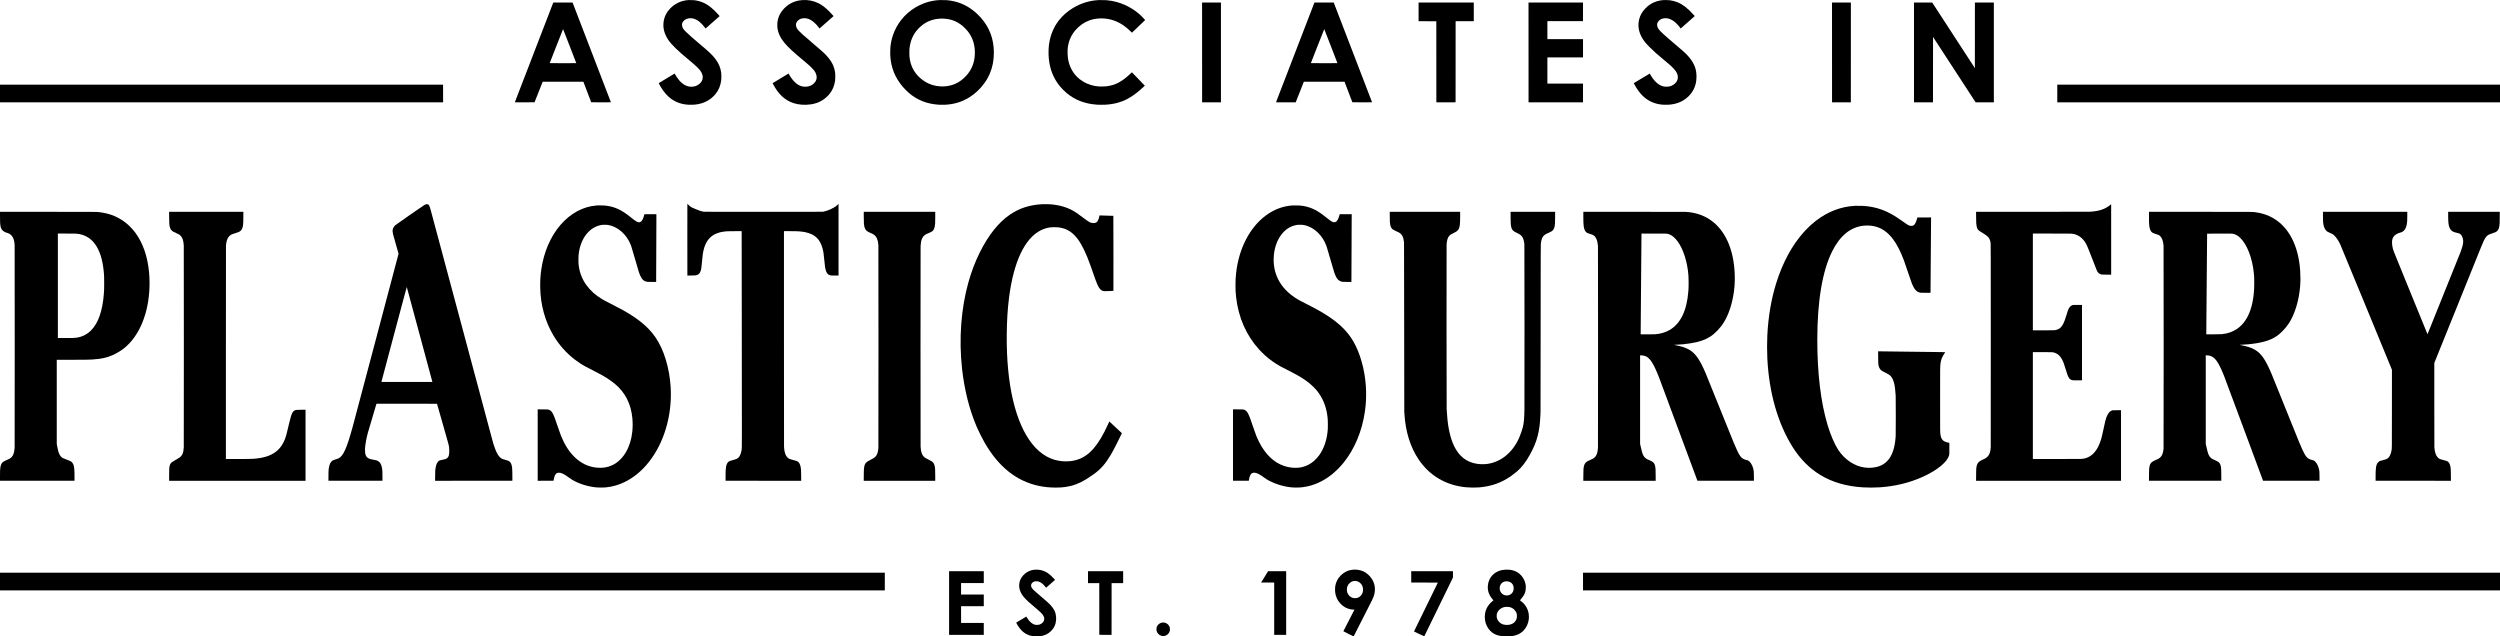<?xml version="1.0" standalone="no"?>
<!DOCTYPE svg PUBLIC "-//W3C//DTD SVG 20010904//EN"
 "http://www.w3.org/TR/2001/REC-SVG-20010904/DTD/svg10.dtd">
<svg version="1.0" xmlns="http://www.w3.org/2000/svg"
 width="31928pt" height="8128pt" viewBox="0 0 31928 8128"
 preserveAspectRatio="xMidYMid meet">

<g transform="translate(0,8128) scale(0.1,-0.1)"
fill="#000000" stroke="none">
<path d="M87955 81274 c-832 -54 -1546 -343 -2142 -867 -607 -534 -965 -1181
-1068 -1928 -22 -162 -30 -495 -16 -659 48 -541 258 -1099 611 -1625 413 -615
1236 -1415 2664 -2590 556 -458 836 -707 1121 -996 110 -112 229 -241 265
-287 156 -200 267 -413 323 -622 28 -106 31 -128 31 -285 1 -205 -15 -280 -99
-450 -67 -137 -125 -214 -258 -341 -307 -296 -707 -440 -1172 -421 -431 18
-814 188 -1200 535 -252 226 -535 595 -770 1002 l-86 149 -237 -143 c-130 -79
-586 -353 -1012 -610 -426 -257 -778 -471 -782 -475 -9 -8 133 -276 252 -476
364 -613 808 -1131 1265 -1476 671 -506 1455 -774 2367 -808 1140 -42 2079
234 2828 833 147 118 412 379 525 519 424 521 658 1088 747 1807 18 144 18
738 0 885 -86 703 -324 1262 -794 1866 -379 487 -731 820 -1973 1864 -885 744
-1385 1187 -1736 1535 -286 284 -375 401 -445 589 -135 358 -47 671 256 913
141 113 301 184 506 224 134 26 386 24 530 -4 298 -59 593 -206 884 -440 202
-163 486 -468 693 -744 l81 -108 30 29 c17 15 416 367 886 781 470 414 861
758 868 764 15 14 -74 118 -355 418 -434 463 -900 854 -1303 1095 -467 279
-1004 459 -1570 528 -130 16 -578 28 -715 19z"/>
<path d="M102505 81273 c-88 -5 -327 -32 -425 -49 -712 -121 -1324 -431 -1844
-934 -560 -543 -875 -1169 -951 -1892 -17 -169 -20 -459 -5 -609 67 -668 373
-1344 890 -1964 471 -565 1205 -1251 2330 -2176 330 -271 569 -474 770 -653
174 -154 568 -549 648 -647 391 -486 486 -1000 261 -1418 -118 -220 -353 -440
-607 -567 -344 -172 -796 -211 -1192 -102 -581 158 -1144 691 -1615 1526 -56
101 -58 102 -80 88 -13 -8 -436 -264 -941 -569 -506 -305 -954 -575 -997 -602
l-78 -47 75 -143 c653 -1247 1501 -2039 2562 -2393 666 -223 1460 -283 2239
-171 1017 146 1880 646 2467 1429 346 461 556 990 640 1611 19 141 22 211 23
499 0 218 -5 372 -13 440 -106 856 -417 1488 -1107 2250 -292 323 -642 638
-1685 1515 -1156 973 -1808 1568 -2009 1835 -75 99 -153 256 -181 365 -86 331
20 615 313 836 205 155 430 223 737 223 193 0 284 -15 475 -76 456 -146 926
-530 1371 -1122 l86 -115 141 125 c78 69 482 425 898 792 l756 667 -24 30
c-90 109 -360 399 -519 559 -496 496 -932 829 -1369 1045 -647 320 -1304 453
-2040 414z"/>
<path d="M120010 81274 c-350 -23 -522 -42 -780 -85 -824 -136 -1578 -416
-2330 -867 -1364 -816 -2372 -2073 -2876 -3587 -157 -473 -254 -935 -310
-1485 -21 -211 -30 -870 -15 -1112 96 -1504 613 -2780 1598 -3943 145 -171
596 -627 753 -762 1094 -937 2308 -1421 3820 -1524 213 -14 739 -14 950 0
1035 72 1936 337 2771 817 971 557 1844 1418 2440 2404 106 177 300 556 377
738 353 836 522 1706 522 2684 0 1763 -566 3258 -1714 4527 -157 174 -472 481
-651 635 -1079 927 -2274 1429 -3680 1546 -129 11 -770 21 -875 14z m490
-2374 c920 -41 1672 -321 2382 -888 160 -128 498 -461 634 -627 585 -709 895
-1480 974 -2425 14 -163 14 -634 0 -802 -73 -895 -377 -1675 -911 -2340 -331
-414 -762 -791 -1190 -1041 -659 -386 -1442 -570 -2246 -528 -887 46 -1638
312 -2328 826 -895 665 -1435 1537 -1615 2607 -55 327 -65 467 -64 873 0 375
8 498 50 785 171 1164 779 2157 1741 2841 613 437 1353 683 2153 718 96 4 182
9 190 9 8 1 112 -3 230 -8z"/>
<path d="M140355 81274 c-1216 -65 -2310 -402 -3348 -1031 -704 -426 -1322
-974 -1802 -1598 -127 -165 -343 -488 -444 -665 -420 -733 -690 -1552 -796
-2420 -65 -533 -72 -1180 -19 -1750 128 -1388 612 -2582 1459 -3600 166 -199
606 -639 805 -805 1100 -915 2369 -1397 3940 -1495 227 -15 815 -14 1045 0
573 35 1070 115 1565 250 860 234 1629 645 2480 1325 270 215 497 415 875 768
l90 85 -206 213 c-113 118 -481 502 -818 854 -338 352 -616 641 -620 643 -4 1
-83 -70 -176 -159 -1103 -1050 -1941 -1492 -3090 -1630 -218 -27 -729 -37
-955 -20 -712 54 -1343 242 -1930 576 -128 73 -413 264 -520 350 -820 655
-1328 1558 -1499 2660 -45 290 -66 861 -42 1163 75 941 414 1768 1001 2442
514 590 1120 1011 1808 1256 811 289 1818 324 2710 94 907 -235 1728 -725
2519 -1505 l173 -171 843 804 c463 442 843 806 845 810 1 4 -46 61 -105 127
-937 1044 -2141 1789 -3502 2170 -438 122 -839 195 -1331 240 -157 15 -796 27
-955 19z"/>
<path d="M212505 81274 c-22 -2 -96 -9 -165 -15 -69 -5 -190 -21 -270 -35
-740 -124 -1359 -443 -1890 -974 -424 -423 -695 -882 -830 -1403 -207 -804
-93 -1586 343 -2362 234 -415 479 -718 1021 -1261 513 -513 944 -897 1791
-1594 891 -733 1303 -1127 1517 -1450 188 -282 266 -531 255 -815 -6 -160 -31
-263 -97 -401 -126 -262 -413 -517 -722 -643 -209 -85 -383 -116 -653 -115
-167 0 -217 4 -305 23 -382 81 -718 272 -1036 589 -254 253 -493 577 -716 971
-29 52 -57 94 -61 93 -4 0 -464 -276 -1022 -612 l-1015 -612 57 -107 c342
-644 678 -1110 1093 -1514 735 -717 1648 -1095 2742 -1136 1278 -47 2309 307
3082 1058 577 563 912 1239 1011 2041 39 322 39 701 -1 1005 -101 777 -416
1412 -1056 2130 -319 358 -609 620 -1768 1596 -1216 1025 -1832 1594 -2005
1854 -94 140 -144 273 -165 434 -26 203 24 376 159 542 194 242 477 374 841
395 401 22 808 -129 1220 -456 124 -98 391 -363 509 -505 46 -55 126 -157 179
-227 l97 -127 25 23 c14 13 410 362 880 776 470 414 863 761 874 770 17 17 14
23 -105 156 -392 439 -739 772 -1094 1049 -123 96 -408 288 -530 357 -280 158
-635 301 -950 381 -343 87 -568 117 -930 121 -148 2 -288 2 -310 0z"/>
<path d="M70642 80908 c-11 -29 -1115 -2890 -2452 -6358 -1338 -3468 -2434
-6313 -2437 -6322 -5 -17 59 -18 1250 -18 992 0 1257 3 1265 13 5 6 241 598
523 1314 l514 1303 2600 0 2600 0 494 -1302 c272 -717 499 -1309 504 -1315 7
-10 272 -13 1263 -13 690 0 1254 3 1254 8 0 4 -1102 2871 -2448 6372 l-2448
6365 -1231 3 -1232 2 -19 -52z m2118 -5521 c463 -1193 840 -2171 837 -2173 -2
-2 -767 -3 -1700 -2 l-1695 3 851 2178 c468 1197 854 2174 858 2170 3 -5 385
-984 849 -2176z"/>
<path d="M153522 74588 l3 -6373 1203 -3 1202 -2 0 6375 0 6375 -1205 0 -1205
0 2 -6372z"/>
<path d="M167842 80883 c-16 -43 -1121 -2909 -2456 -6370 -1334 -3460 -2426
-6294 -2426 -6297 0 -3 565 -6 1255 -6 l1255 0 13 23 c8 12 243 604 523 1314
l509 1293 2600 0 2600 0 494 -1302 c272 -717 499 -1309 504 -1315 7 -10 272
-13 1263 -13 690 0 1254 3 1254 8 0 4 -1102 2871 -2448 6372 l-2448 6365
-1231 3 -1231 2 -30 -77z m2128 -5496 c463 -1193 840 -2171 837 -2173 -2 -2
-767 -3 -1699 -2 l-1696 3 851 2178 c468 1197 854 2174 858 2170 4 -5 386
-984 849 -2176z"/>
<path d="M181170 79765 l0 -1195 1133 -2 1132 -3 3 -5178 2 -5177 1228 2 1227
3 3 5178 2 5177 1160 0 1160 0 0 1195 0 1195 -3525 0 -3525 0 0 -1195z"/>
<path d="M195212 74588 l3 -6373 3475 0 3475 0 3 1193 2 1192 -2275 0 -2275 0
0 1675 0 1675 2275 0 2275 0 0 1165 0 1165 -2275 0 -2275 0 0 1150 0 1150
2273 2 2272 3 3 1188 2 1187 -3480 0 -3480 0 2 -6372z"/>
<path d="M233972 74588 l3 -6373 1200 0 1200 0 3 6373 2 6372 -1205 0 -1205 0
2 -6372z"/>
<path d="M244440 74585 l0 -6375 1213 2 1212 3 5 4172 5 4172 2719 -4174 2719
-4175 1164 0 1163 0 0 6375 0 6375 -1210 0 -1210 0 -2 -4191 -3 -4190 -2725
4190 -2724 4191 -1163 0 -1163 0 0 -6375z"/>
<path d="M0 69340 l0 -1130 28295 0 28295 0 -2 1128 -3 1127 -28292 3 -28293
2 0 -1130z"/>
<path d="M262740 69340 l0 -1130 28270 0 28270 0 0 1130 0 1130 -28270 0
-28270 0 0 -1130z"/>
<path d="M87782 50673 l3 -4578 360 -3 c515 -4 713 12 888 74 211 73 350 227
440 490 83 239 117 468 192 1294 31 338 65 683 76 765 98 747 297 1351 593
1795 431 648 1070 1025 1996 1174 388 63 660 76 1633 76 l757 0 0 -402 c0
-222 7 -5666 15 -12098 9 -6432 14 -12485 12 -13450 -4 -1899 -1 -1806 -57
-2115 -97 -535 -310 -881 -633 -1030 -43 -20 -216 -73 -404 -125 -428 -117
-428 -117 -498 -153 -225 -112 -362 -344 -431 -729 -47 -267 -66 -673 -62
-1323 l3 -450 4828 -3 4827 -2 0 512 c0 713 -17 998 -76 1283 -61 294 -166
501 -314 624 -110 92 -166 113 -600 226 -219 57 -431 117 -472 134 -205 86
-382 260 -498 491 -132 262 -205 605 -230 1075 -6 124 -10 4925 -10 13863 l0
13672 703 0 c724 0 1054 -9 1357 -35 1634 -145 2487 -786 2864 -2151 109 -395
156 -707 231 -1544 52 -577 66 -699 100 -899 108 -623 296 -915 652 -1013 74
-20 104 -22 571 -26 l492 -4 0 4583 0 4582 -117 -120 c-190 -193 -318 -284
-574 -407 -63 -31 -169 -86 -236 -124 -118 -66 -223 -112 -383 -165 -41 -14
-133 -46 -205 -72 -162 -58 -305 -99 -414 -119 -75 -14 -839 -16 -7666 -16
-6609 0 -7593 2 -7666 15 -259 45 -678 188 -1034 353 -77 35 -180 80 -230 99
-279 106 -377 171 -636 421 -75 73 -139 132 -143 132 -3 0 -5 -2060 -4 -4577z"/>
<path d="M54455 55204 c-80 -21 -164 -54 -250 -98 -139 -73 -3637 -2505 -3723
-2589 -142 -138 -266 -339 -318 -513 -44 -151 -35 -339 31 -622 14 -59 178
-647 365 -1307 l340 -1200 -2825 -10670 c-2886 -10896 -2915 -11008 -3062
-11535 -737 -2660 -1172 -3623 -1773 -3924 -36 -18 -211 -82 -390 -142 -269
-90 -336 -116 -395 -154 -236 -155 -391 -482 -465 -983 -36 -247 -43 -414 -44
-1007 l-1 -575 3450 0 3450 0 -1 570 c-2 585 -9 756 -44 987 -79 521 -261 830
-585 990 -110 55 -181 74 -480 128 -310 56 -392 75 -522 121 -346 121 -506
316 -568 694 -21 123 -38 486 -30 620 29 506 197 1433 366 2020 27 94 285 964
573 1935 l523 1765 3864 3 c2124 1 3866 -1 3870 -5 4 -5 321 -1115 704 -2468
383 -1353 716 -2527 740 -2610 86 -295 115 -495 122 -856 7 -336 -11 -522 -68
-699 -72 -223 -216 -363 -449 -439 -36 -11 -201 -48 -368 -81 -360 -71 -399
-86 -522 -210 -159 -160 -268 -413 -334 -780 -53 -294 -58 -388 -63 -1063 l-5
-627 4934 2 4933 3 3 330 c4 435 -14 1123 -33 1305 -49 458 -164 711 -388 857
-103 67 -186 97 -503 183 -161 43 -322 92 -359 109 -436 198 -782 773 -1120
1861 -88 286 191 -755 -4025 14990 -2107 7868 -3880 14483 -3941 14700 -60
217 -122 438 -136 490 -73 265 -151 408 -252 464 -42 22 -68 29 -129 31 -42 2
-86 2 -97 -1z m-865 -16648 c896 -3327 1630 -6050 1630 -6052 0 -2 -1465 -4
-3255 -4 -1790 0 -3255 3 -3255 7 0 5 728 2737 1617 6072 1099 4121 1620 6058
1625 6045 4 -11 741 -2741 1638 -6068z"/>
<path d="M133095 55200 c-1569 -81 -2879 -499 -4070 -1300 -1479 -995 -2791
-2636 -3904 -4880 -588 -1186 -1056 -2417 -1443 -3795 -943 -3363 -1229 -7243
-812 -11030 296 -2693 935 -5236 1857 -7385 286 -667 674 -1446 1029 -2064
1762 -3069 4045 -4898 6875 -5510 706 -153 1418 -226 2208 -226 496 0 839 22
1247 80 947 136 1786 450 2663 1000 217 135 806 531 970 650 885 646 1482
1329 2139 2445 250 423 451 798 790 1475 219 435 318 639 561 1147 l73 152
-801 747 -802 747 -36 -79 c-21 -44 -79 -171 -129 -284 -609 -1349 -1222
-2371 -1869 -3115 -135 -155 -415 -434 -561 -559 -702 -601 -1448 -923 -2391
-1032 -181 -21 -788 -30 -974 -15 -1504 122 -2799 858 -3880 2206 -2160 2693
-3312 7601 -3261 13905 14 1788 103 3258 286 4720 580 4637 2008 7664 4095
8685 381 186 753 298 1180 356 294 40 787 36 1110 -7 985 -133 1721 -589 2391
-1481 556 -741 1116 -1909 1667 -3483 88 -250 546 -1554 614 -1745 138 -392
320 -797 440 -980 122 -186 245 -304 387 -374 186 -91 274 -97 938 -61 282 16
514 29 516 29 1 1 2 2154 2 4786 0 3820 -3 4786 -12 4789 -7 2 -373 14 -813
25 -440 12 -835 24 -877 27 -75 5 -77 5 -82 -18 -61 -304 -104 -446 -183 -608
-129 -261 -309 -361 -623 -347 -146 7 -251 30 -388 87 -140 58 -274 143 -536
338 -857 638 -1031 765 -1196 876 -960 643 -2037 995 -3355 1096 -188 15 -829
21 -1040 10z"/>
<path d="M269520 55120 c-657 -552 -1467 -823 -2635 -880 -127 -6 -2814 -10
-7359 -10 l-7158 0 5 -667 c6 -745 17 -925 68 -1186 42 -210 109 -372 194
-466 57 -63 333 -248 645 -433 331 -196 591 -408 713 -579 124 -175 189 -368
234 -691 16 -115 18 -913 21 -13003 2 -9211 0 -12930 -8 -13055 -37 -604 -162
-955 -433 -1217 -147 -142 -261 -213 -557 -343 -203 -90 -277 -128 -390 -203
-309 -205 -420 -434 -471 -977 -6 -63 -13 -433 -16 -822 l-5 -708 9256 0 9256
0 0 4505 0 4505 -523 0 c-582 0 -577 0 -722 -69 -328 -156 -592 -605 -760
-1291 -19 -80 -116 -516 -215 -970 -208 -957 -222 -1021 -295 -1275 -349
-1221 -891 -2007 -1640 -2375 -290 -143 -580 -217 -936 -239 -108 -7 -1197
-11 -3166 -11 l-3003 0 0 6825 0 6825 1183 0 c724 0 1217 -4 1272 -10 361 -41
641 -170 893 -414 170 -165 297 -341 421 -585 134 -263 183 -401 396 -1107
236 -781 311 -977 458 -1192 102 -149 233 -236 414 -274 93 -20 129 -21 668
-22 l570 -1 0 4815 0 4815 -570 0 c-520 0 -576 -2 -635 -19 -273 -76 -479
-331 -619 -766 -27 -85 -105 -333 -172 -550 -173 -562 -255 -783 -387 -1046
-155 -309 -324 -515 -534 -651 -137 -88 -286 -143 -503 -185 -108 -21 -132
-22 -1482 -25 l-1373 -4 0 6181 0 6180 2418 0 c1545 0 2457 -4 2527 -10 913
-84 1643 -692 2040 -1700 31 -80 128 -320 215 -535 87 -214 247 -619 355 -900
109 -280 276 -708 372 -950 96 -242 188 -478 205 -525 93 -261 235 -437 430
-534 182 -90 180 -89 851 -93 l587 -4 0 4500 c0 2476 -1 4501 -2 4501 -2 0
-46 -36 -98 -80z"/>
<path d="M76285 55044 c-22 -2 -98 -9 -170 -15 -1661 -138 -3258 -1003 -4510
-2444 -1301 -1497 -2174 -3535 -2489 -5810 -101 -728 -141 -1443 -124 -2243
44 -2221 633 -4336 1706 -6127 696 -1161 1602 -2185 2658 -3006 221 -172 422
-315 679 -485 492 -324 767 -475 2010 -1104 696 -353 1054 -553 1485 -830 314
-202 763 -527 995 -720 1323 -1102 2073 -2581 2239 -4415 49 -541 46 -1156
-10 -1685 -212 -2030 -1157 -3617 -2549 -4286 -606 -290 -1248 -393 -2000
-318 -1063 105 -2011 557 -2818 1344 -712 693 -1296 1614 -1757 2769 -111 280
-142 366 -440 1246 -349 1031 -413 1203 -555 1484 -149 299 -307 468 -503 541
-139 52 -144 53 -824 57 l-638 4 0 -4560 0 -4561 1012 2 1012 3 22 130 c88
522 228 780 469 866 75 27 244 36 341 20 255 -44 622 -239 1060 -564 215 -159
356 -253 531 -355 866 -503 1954 -841 3058 -949 257 -25 936 -25 1185 0 872
89 1639 307 2417 687 1015 496 1927 1208 2750 2146 1996 2277 3153 5606 3153
9074 0 2383 -590 4872 -1568 6615 -904 1611 -2275 2849 -4572 4127 -341 189
-663 358 -1475 773 -809 413 -927 475 -1150 608 -1720 1025 -2754 2485 -2994
4227 -41 302 -46 384 -46 830 1 454 7 556 56 895 135 947 498 1809 1025 2439
126 150 355 375 494 486 413 329 885 535 1410 617 180 28 597 25 786 -5 605
-97 1185 -378 1699 -823 122 -106 363 -351 466 -474 344 -410 616 -886 798
-1394 27 -75 146 -476 266 -891 303 -1056 665 -2289 720 -2455 228 -680 468
-1024 806 -1155 204 -79 320 -90 919 -90 l480 0 0 418 c0 229 7 1900 15 3712
8 1812 15 3571 15 3908 l0 612 -765 0 -764 0 -15 -52 c-88 -317 -138 -462
-209 -603 -105 -210 -244 -337 -402 -366 -226 -42 -456 90 -1170 666 -1157
935 -2034 1333 -3220 1461 -141 15 -889 29 -1000 18z"/>
<path d="M165005 55039 c-1201 -90 -2347 -532 -3370 -1299 -2035 -1526 -3410
-4190 -3764 -7290 -63 -549 -86 -971 -85 -1595 0 -616 19 -976 80 -1525 287
-2583 1309 -4907 2947 -6696 182 -199 577 -591 762 -755 589 -525 1238 -988
1921 -1372 181 -101 915 -482 1419 -735 933 -470 1591 -875 2246 -1384 296
-230 734 -649 953 -913 790 -949 1252 -2045 1415 -3355 49 -395 55 -509 56
-1060 0 -537 -4 -622 -46 -990 -126 -1104 -488 -2118 -1033 -2890 -187 -265
-486 -595 -717 -791 -436 -370 -938 -629 -1471 -759 -690 -168 -1558 -116
-2318 140 -1331 447 -2412 1491 -3221 3110 -282 565 -392 847 -789 2020 -346
1021 -420 1221 -557 1494 -180 360 -350 518 -623 582 -66 15 -151 18 -707 21
l-633 4 0 -4560 0 -4561 1009 0 1010 0 6 47 c15 103 47 263 75 370 115 435
294 612 617 613 162 0 309 -42 528 -150 222 -111 411 -233 813 -529 637 -469
1653 -884 2642 -1080 539 -107 971 -147 1500 -138 338 5 530 20 830 63 1266
181 2485 727 3588 1606 506 404 1070 967 1500 1501 1418 1757 2374 4053 2731
6562 118 828 167 1656 149 2540 -41 2079 -544 4259 -1357 5883 -356 712 -735
1275 -1249 1857 -143 161 -563 581 -737 736 -878 782 -1964 1499 -3450 2276
-115 61 -491 253 -835 428 -772 392 -894 457 -1145 608 -1146 686 -1990 1568
-2491 2602 -380 783 -563 1656 -540 2565 16 650 109 1201 296 1760 455 1362
1388 2298 2518 2525 212 42 297 50 557 50 260 0 334 -7 550 -50 1229 -247
2364 -1332 2835 -2710 28 -82 141 -465 251 -850 288 -1007 661 -2273 725
-2465 239 -711 480 -1035 866 -1164 165 -55 210 -59 789 -63 l537 -5 6 294 c3
161 10 1780 16 3598 5 1818 13 3632 16 4033 l7 727 -770 0 -770 0 -33 -127
c-118 -460 -277 -750 -466 -850 -168 -89 -341 -61 -600 100 -125 78 -362 255
-669 502 -312 251 -525 410 -740 554 -866 582 -1691 870 -2683 940 -174 12
-732 12 -897 0z"/>
<path d="M236905 54993 c-1782 -89 -3473 -737 -4996 -1913 -173 -133 -446
-361 -634 -530 -204 -183 -687 -666 -879 -880 -1524 -1695 -2727 -3912 -3544
-6530 -642 -2054 -1025 -4297 -1142 -6680 -44 -894 -44 -2063 0 -2950 216
-4370 1338 -8309 3223 -11310 965 -1536 2165 -2746 3557 -3587 1529 -923 3282
-1435 5390 -1573 655 -43 1517 -41 2215 5 1930 128 3794 584 5460 1337 938
424 1728 898 2335 1402 181 150 518 485 634 631 221 279 354 529 412 780 18
74 19 132 19 805 l0 724 -100 18 c-670 120 -940 388 -1035 1028 -46 314 -45
200 -45 4415 0 4125 1 4196 41 4585 56 546 179 874 534 1415 44 66 78 121 76
122 -3 4 -8112 103 -8389 103 l-178 0 4 -772 c3 -657 6 -789 20 -877 53 -329
141 -535 303 -710 89 -96 175 -152 435 -284 569 -289 664 -345 793 -472 413
-403 607 -1119 688 -2545 19 -323 19 -4936 0 -5190 -56 -772 -156 -1336 -331
-1860 -185 -551 -427 -971 -756 -1309 -318 -326 -666 -541 -1110 -684 -510
-164 -1163 -217 -1745 -141 -1318 171 -2574 1010 -3403 2274 -465 709 -982
1919 -1357 3170 -862 2882 -1310 6585 -1310 10840 0 4996 652 8855 1921 11370
996 1974 2338 3061 3994 3235 425 44 884 25 1290 -56 962 -191 1763 -733 2471
-1672 499 -662 968 -1577 1389 -2712 98 -264 122 -333 600 -1745 348 -1028
383 -1127 477 -1345 288 -668 599 -970 1063 -1034 64 -9 1254 -17 1255 -8 1 5
70 9312 70 9465 l0 162 -870 -2 -870 -3 -48 -140 c-27 -77 -52 -161 -56 -185
-9 -60 -85 -250 -152 -380 -100 -196 -196 -295 -332 -342 -58 -20 -86 -23
-207 -23 -127 1 -148 3 -220 29 -111 38 -229 101 -372 198 -312 212 -575 394
-765 530 -1641 1174 -3081 1704 -4888 1798 -174 9 -779 11 -935 3z"/>
<path d="M3 53533 c5 -683 10 -799 43 -1028 64 -440 210 -666 554 -853 48 -26
142 -61 265 -98 121 -36 222 -73 279 -102 454 -233 672 -670 726 -1450 14
-210 14 -25706 0 -25912 -46 -653 -190 -1038 -480 -1275 -106 -87 -206 -142
-461 -254 -294 -130 -374 -170 -474 -236 -300 -199 -409 -471 -445 -1110 -5
-99 -10 -440 -10 -758 l0 -577 4758 2 4757 3 3 400 c3 455 -11 946 -33 1145
-48 426 -144 675 -324 842 -68 63 -204 143 -286 168 -22 7 -186 72 -365 145
-179 73 -350 140 -380 150 -247 79 -443 287 -584 620 -93 218 -128 351 -226
852 l-70 361 0 5381 0 5381 1788 0 c1778 0 2271 7 2747 35 1238 75 2051 274
2920 715 694 353 1201 722 1731 1261 1050 1070 1831 2570 2269 4362 358 1466
477 3113 340 4717 -177 2068 -788 3839 -1781 5165 -923 1232 -2156 2058 -3617
2426 -369 92 -727 152 -1191 197 -156 15 -694 16 -6315 19 l-6143 3 5 -697z
m9702 -2093 c634 -45 1139 -213 1627 -542 291 -195 600 -503 836 -835 249
-349 497 -851 660 -1338 218 -650 366 -1423 436 -2280 36 -432 41 -604 41
-1320 0 -711 -5 -886 -41 -1360 -160 -2155 -701 -3721 -1609 -4654 -531 -545
-1167 -862 -1935 -965 -226 -30 -442 -36 -1382 -36 l-948 0 0 6670 0 6670
1088 0 c618 0 1147 -4 1227 -10z"/>
<path d="M21603 53513 c3 -586 7 -745 21 -863 53 -457 152 -689 368 -864 109
-87 195 -134 497 -268 367 -164 446 -211 576 -344 248 -254 369 -629 405
-1254 13 -240 13 -25516 0 -25765 -39 -699 -175 -1032 -534 -1305 -92 -70
-484 -305 -721 -432 -336 -181 -461 -317 -538 -588 -63 -218 -77 -458 -77
-1292 l0 -658 8710 0 8710 0 0 4535 0 4535 -472 0 c-637 0 -757 -12 -913 -86
-255 -121 -398 -399 -575 -1120 -39 -159 -109 -435 -155 -614 -47 -179 -127
-516 -180 -750 -138 -614 -209 -864 -342 -1200 -121 -307 -237 -531 -408 -790
-138 -208 -251 -346 -425 -521 -704 -705 -1699 -1076 -3168 -1179 -321 -23
-822 -30 -2154 -30 l-1378 0 0 13563 c0 9351 3 13605 10 13698 32 409 116 737
247 964 127 222 308 387 520 475 42 18 241 84 441 146 468 147 567 196 708
347 146 156 227 382 269 744 24 211 35 548 35 1106 l0 527 -4741 0 -4741 0 5
-717z"/>
<path d="M110310 53708 c0 -885 25 -1216 111 -1486 84 -260 217 -419 469 -559
30 -17 159 -76 285 -133 286 -127 350 -160 448 -233 338 -250 507 -651 557
-1322 14 -192 14 -25670 0 -25875 -54 -778 -252 -1160 -719 -1388 -64 -31
-172 -90 -241 -130 -69 -41 -192 -110 -275 -154 -179 -96 -250 -144 -331 -230
-139 -144 -209 -307 -253 -588 -36 -224 -43 -376 -48 -1057 l-5 -673 4566 0
4566 0 0 633 c0 786 -15 1026 -80 1282 -85 339 -205 494 -500 643 -69 35 -186
97 -260 137 -74 40 -184 95 -244 124 -148 69 -265 149 -367 251 -264 260 -384
633 -419 1295 -14 262 -14 25348 0 25610 39 740 202 1158 556 1423 97 72 245
147 484 242 254 102 348 147 433 211 170 128 279 331 335 629 51 266 62 478
62 1228 l0 642 -4565 0 -4565 0 0 -522z"/>
<path d="M177490 53668 c0 -692 12 -887 66 -1136 68 -306 187 -479 431 -624
43 -26 187 -95 318 -153 132 -59 280 -127 328 -152 214 -111 368 -267 476
-482 106 -209 149 -379 203 -796 9 -68 14 -2712 19 -10815 4 -5899 10 -10759
13 -10800 4 -41 13 -185 21 -320 137 -2222 747 -4190 1783 -5745 1409 -2116
3542 -3369 6127 -3599 465 -42 1202 -47 1620 -11 1554 131 2842 583 4042 1418
193 135 587 437 768 590 621 526 1189 1261 1707 2212 912 1670 1231 2900 1318
5080 5 149 13 306 16 350 3 44 9 4864 13 10710 7 9716 9 10642 24 10765 76
632 220 940 542 1160 90 61 147 89 451 225 303 135 392 186 501 289 195 184
275 412 313 896 6 74 14 442 17 818 l6 682 -2847 0 -2846 0 0 -412 c1 -526 15
-1064 34 -1239 51 -465 165 -693 437 -869 35 -23 204 -110 374 -194 336 -166
421 -220 535 -342 214 -228 314 -506 382 -1064 16 -132 24 -20295 8 -21125
-23 -1234 -69 -1726 -217 -2310 -82 -328 -301 -946 -470 -1330 -812 -1840
-2312 -3070 -4038 -3309 -372 -52 -845 -52 -1250 0 -710 91 -1327 344 -1850
760 -150 120 -438 410 -569 574 -128 160 -323 451 -430 643 -504 897 -839
2123 -1005 3672 -40 375 -65 696 -103 1355 -16 286 -24 20751 -8 21010 35 565
143 904 359 1134 104 110 198 169 506 321 159 78 331 170 381 203 126 84 236
203 295 318 151 290 188 625 189 1687 l0 517 -4495 0 -4495 0 0 -562z"/>
<path d="M202210 53663 c0 -1136 42 -1506 207 -1827 38 -73 65 -109 138 -182
121 -122 197 -158 535 -259 140 -42 287 -91 326 -110 383 -184 607 -667 664
-1430 14 -193 14 -25593 0 -25790 -50 -691 -217 -1078 -565 -1315 -90 -61
-148 -90 -424 -211 -354 -157 -463 -221 -578 -343 -170 -178 -243 -397 -284
-846 -6 -63 -13 -420 -16 -792 l-6 -678 4622 0 4621 0 0 573 c0 800 -17 1099
-76 1334 -71 289 -187 440 -454 590 -30 17 -154 75 -275 128 -269 119 -299
134 -401 200 -289 187 -462 486 -574 990 -12 55 -64 276 -116 492 l-94 392 0
5662 0 5662 153 -6 c242 -11 396 -42 570 -118 258 -112 519 -357 750 -705 294
-444 605 -1113 1020 -2194 58 -151 1157 -3108 2442 -6570 1285 -3462 2348
-6325 2362 -6363 l25 -67 3607 2 3606 3 3 400 c5 631 -17 890 -103 1200 -130
472 -385 854 -663 994 -24 12 -110 37 -190 56 -685 156 -887 433 -1639 2245
-74 179 -844 2082 -1710 4230 -1801 4466 -1711 4243 -1836 4541 -733 1740
-1273 2535 -2048 3020 -63 39 -195 111 -294 159 -391 192 -776 311 -1440 446
-170 34 -296 63 -280 63 155 4 971 56 1124 71 1375 141 2264 349 3006 705 703
336 1292 839 1901 1620 460 590 867 1409 1160 2336 270 854 453 1797 528 2729
52 641 52 1408 0 2105 -234 3140 -1463 5488 -3473 6636 -808 461 -1722 720
-2745 779 -118 7 -2366 10 -6632 10 l-6454 0 0 -567z m10755 -2240 c353 -83
658 -271 981 -605 782 -810 1387 -2331 1618 -4068 66 -497 87 -813 93 -1412 5
-524 -3 -861 -33 -1243 -191 -2499 -1007 -4172 -2429 -4980 -521 -296 -1142
-475 -1830 -525 -79 -5 -509 -10 -988 -10 l-848 0 6 343 c3 188 26 2984 50
6212 25 3229 48 5970 51 6093 l6 223 1617 -4 c1606 -3 1617 -3 1706 -24z"/>
<path d="M274450 53603 c0 -635 8 -888 36 -1133 40 -346 117 -586 242 -751
114 -149 237 -216 601 -324 337 -101 451 -160 582 -303 217 -236 338 -583 401
-1152 19 -171 19 -25786 0 -25970 -56 -537 -173 -858 -398 -1085 -131 -132
-219 -185 -549 -331 -121 -53 -256 -114 -300 -137 -400 -200 -534 -430 -596
-1022 -7 -66 -13 -394 -16 -813 l-5 -702 4619 2 4618 3 -1 655 c-1 657 -8 864
-40 1078 -22 150 -57 280 -102 374 -107 226 -248 334 -692 528 -222 97 -329
153 -419 220 -94 70 -201 182 -264 277 -99 149 -195 395 -252 648 -15 66 -69
296 -121 510 l-94 391 0 5668 0 5669 154 -7 c182 -7 306 -27 436 -68 194 -62
362 -164 525 -320 380 -363 728 -998 1213 -2213 182 -456 92 -214 2616 -7015
l2373 -6395 3607 -3 3607 -2 -4 582 c-4 637 -6 657 -69 923 -125 524 -397 955
-693 1095 -33 15 -118 40 -190 55 -140 29 -254 69 -380 133 -389 195 -633 608
-1265 2137 -170 411 -101 243 -1843 4560 -839 2079 -1557 3857 -1595 3950
-435 1059 -817 1815 -1163 2301 -630 883 -1323 1283 -2694 1554 -137 28 -268
54 -290 59 -36 8 -37 9 -10 10 214 9 954 55 1073 66 1707 168 2778 471 3597
1017 278 186 483 355 746 618 336 335 626 686 862 1046 762 1160 1296 2916
1442 4744 48 611 48 1356 0 2035 -225 3142 -1437 5486 -3440 6654 -675 394
-1443 649 -2275 756 -415 53 104 49 -7022 52 l-6568 3 0 -627z m10740 -2177
c335 -79 617 -241 911 -523 870 -835 1543 -2566 1738 -4473 48 -467 55 -618
55 -1245 1 -688 -15 -1016 -75 -1550 -313 -2817 -1511 -4504 -3509 -4944 -158
-34 -338 -64 -540 -88 -124 -14 -278 -17 -1074 -20 l-929 -4 6 523 c3 288 27
3178 53 6423 25 3245 48 5906 50 5913 3 10 316 12 1621 9 1509 -3 1623 -4
1693 -21z"/>
<path d="M296673 53593 c5 -672 8 -730 57 -988 85 -443 259 -751 521 -921 67
-44 427 -210 533 -247 92 -31 229 -129 352 -252 256 -254 501 -620 734 -1098
71 -145 1025 -2454 3355 -8117 l3255 -7914 -3 -4996 c-3 -5405 0 -5018 -52
-5320 -96 -551 -307 -923 -611 -1073 -86 -43 -117 -53 -389 -122 -483 -123
-555 -154 -695 -295 -273 -274 -346 -692 -338 -1925 l3 -440 4808 -3 4809 -2
-5 702 c-4 757 -10 854 -62 1115 -59 289 -142 464 -283 595 -104 96 -159 118
-584 228 -211 55 -416 113 -456 129 -103 42 -197 108 -286 201 -248 260 -392
688 -435 1292 -8 100 -11 1843 -11 5465 l0 5318 2877 7125 c1582 3919 2952
7315 3044 7546 204 513 286 707 394 930 226 468 405 678 691 810 40 19 227 86
414 149 187 63 368 129 403 146 272 136 412 359 482 764 41 240 47 369 52
1113 l5 722 -3296 0 -3296 0 0 -407 c1 -859 30 -1196 131 -1506 67 -209 191
-402 329 -514 74 -60 224 -140 320 -171 36 -12 192 -53 348 -91 309 -76 344
-90 449 -185 249 -226 380 -650 334 -1081 -33 -302 -138 -682 -326 -1175 -53
-138 -4213 -10488 -4224 -10507 -3 -7 -951 2313 -2105 5155 -1155 2842 -2123
5221 -2152 5287 -250 576 -343 1290 -224 1714 67 238 217 432 452 588 177 116
269 157 495 218 111 30 230 68 265 86 312 158 516 462 611 914 61 288 77 531
77 1188 l0 487 -5386 0 -5386 0 5 -637z"/>
<path d="M132212 8529 c-484 -29 -919 -194 -1287 -490 -175 -141 -390 -383
-497 -564 -111 -185 -200 -418 -238 -626 -28 -148 -38 -428 -20 -577 49 -419
252 -850 584 -1241 312 -369 746 -769 1607 -1482 403 -334 675 -592 800 -761
75 -101 153 -259 180 -363 26 -103 28 -254 4 -345 -64 -242 -298 -469 -575
-558 -122 -39 -181 -47 -345 -46 -140 1 -172 4 -260 27 -215 58 -429 192 -621
389 -149 153 -267 312 -409 551 -31 53 -61 97 -64 97 -7 0 -1280 -766 -1290
-776 -6 -6 78 -165 170 -319 151 -254 312 -467 499 -659 457 -470 1005 -721
1695 -777 179 -14 486 -7 664 16 585 75 1051 294 1431 675 281 280 465 594
564 960 64 236 93 542 76 796 -40 597 -243 1032 -735 1574 -169 187 -404 397
-1028 922 -464 390 -758 647 -1021 893 -330 308 -424 465 -414 695 5 130 41
204 147 310 84 84 168 133 291 172 66 20 95 23 240 23 202 0 276 -17 456 -105
244 -119 489 -339 720 -644 31 -42 60 -75 65 -74 4 2 247 215 540 473 292 259
548 484 567 501 l35 30 -84 95 c-287 322 -582 592 -844 771 -474 324 -1017
472 -1603 437z"/>
<path d="M172858 8529 c-374 -21 -743 -127 -1051 -300 -437 -246 -837 -661
-1054 -1094 -102 -203 -191 -486 -228 -730 -23 -147 -31 -524 -16 -692 54
-575 274 -1080 647 -1483 476 -515 1008 -767 1701 -808 l122 -7 -706 -1370
c-387 -753 -707 -1375 -710 -1382 -3 -7 241 -133 653 -337 361 -179 658 -325
659 -324 21 31 2285 4487 2346 4618 150 320 229 522 284 724 119 437 119 924
-1 1341 -122 423 -345 789 -688 1130 -391 389 -828 609 -1366 690 -87 13 -414
38 -445 33 -5 0 -72 -4 -147 -9z m402 -1463 c278 -59 562 -285 701 -559 133
-261 156 -628 58 -922 -89 -267 -299 -505 -543 -615 -204 -93 -465 -111 -703
-49 -316 83 -594 350 -702 674 -92 277 -77 612 40 871 97 217 307 430 523 529
188 87 423 114 626 71z"/>
<path d="M192270 8529 c-646 -31 -1192 -252 -1604 -649 -397 -383 -621 -884
-655 -1461 -22 -379 43 -727 200 -1067 94 -203 275 -470 438 -644 44 -47 81
-90 81 -95 0 -5 -48 -47 -107 -93 -129 -102 -353 -323 -447 -440 -272 -340
-449 -732 -516 -1145 -89 -544 -10 -1116 220 -1590 222 -456 556 -808 980
-1034 384 -203 934 -311 1595 -311 956 0 1621 234 2115 746 368 382 609 896
676 1444 24 202 16 553 -19 750 -93 524 -340 991 -718 1355 -107 103 -230 203
-331 270 -32 21 -58 42 -58 47 0 6 28 40 61 76 106 115 259 312 346 443 236
358 335 689 336 1124 0 195 -8 282 -44 465 -104 521 -418 1026 -834 1340 -458
345 -1032 502 -1715 469z m333 -1504 c345 -60 599 -288 688 -620 32 -116 32
-372 1 -497 -66 -265 -226 -470 -457 -586 -182 -91 -432 -115 -641 -62 -321
82 -582 357 -649 685 -20 100 -21 303 -1 405 67 346 314 601 652 674 91 19
299 20 407 1z m172 -3273 c248 -56 450 -166 625 -342 150 -151 244 -311 298
-508 24 -90 26 -112 26 -302 0 -189 -2 -212 -26 -301 -51 -187 -138 -339 -273
-474 -263 -264 -633 -382 -1108 -354 -185 11 -397 63 -532 131 -156 79 -349
246 -445 384 -146 211 -209 437 -197 699 7 148 34 260 91 381 58 121 113 201
210 302 205 213 465 349 761 397 131 21 449 14 570 -13z"/>
<path d="M121210 4265 l0 -4065 2215 0 2215 0 0 760 0 760 -1447 2 -1448 3 -3
1068 -2 1067 1450 0 1450 0 0 745 0 745 -1450 0 -1450 0 0 735 0 735 1450 0
1450 0 0 755 0 755 -2215 0 -2215 0 0 -4065z"/>
<path d="M138950 7570 l0 -760 720 0 720 0 2 -3302 3 -3303 782 -3 783 -2 2
3302 3 3303 738 3 737 2 0 760 0 760 -2245 0 -2245 0 0 -760z"/>
<path d="M161936 8308 c-39 -60 -876 -1421 -876 -1424 0 -2 376 -4 835 -4
l835 0 0 -3340 0 -3340 765 0 765 0 0 4065 0 4065 -1155 0 -1155 0 -14 -22z"/>
<path d="M180230 7605 l0 -725 1700 0 c935 0 1700 -2 1700 -5 0 -3 -640 -1314
-1421 -2913 -782 -1599 -1468 -3002 -1524 -3118 l-102 -211 651 -316 c358
-173 654 -312 657 -309 4 4 831 1696 1838 3761 l1831 3754 0 403 0 404 -2665
0 -2665 0 0 -725z"/>
<path d="M0 7010 l0 -1130 56500 0 56500 0 0 1130 0 1130 -56500 0 -56500 0 0
-1130z"/>
<path d="M202170 7010 l0 -1130 58555 0 58555 0 0 1130 0 1130 -58555 0
-58555 0 0 -1130z"/>
<path d="M148386 1764 c-211 -38 -427 -181 -556 -369 -42 -61 -94 -175 -114
-250 -24 -85 -32 -276 -16 -372 52 -328 308 -609 635 -697 83 -23 263 -31 355
-17 334 52 619 309 706 636 29 107 27 352 -4 458 -90 312 -360 557 -677 612
-106 18 -223 18 -329 -1z"/>
</g>
</svg>
